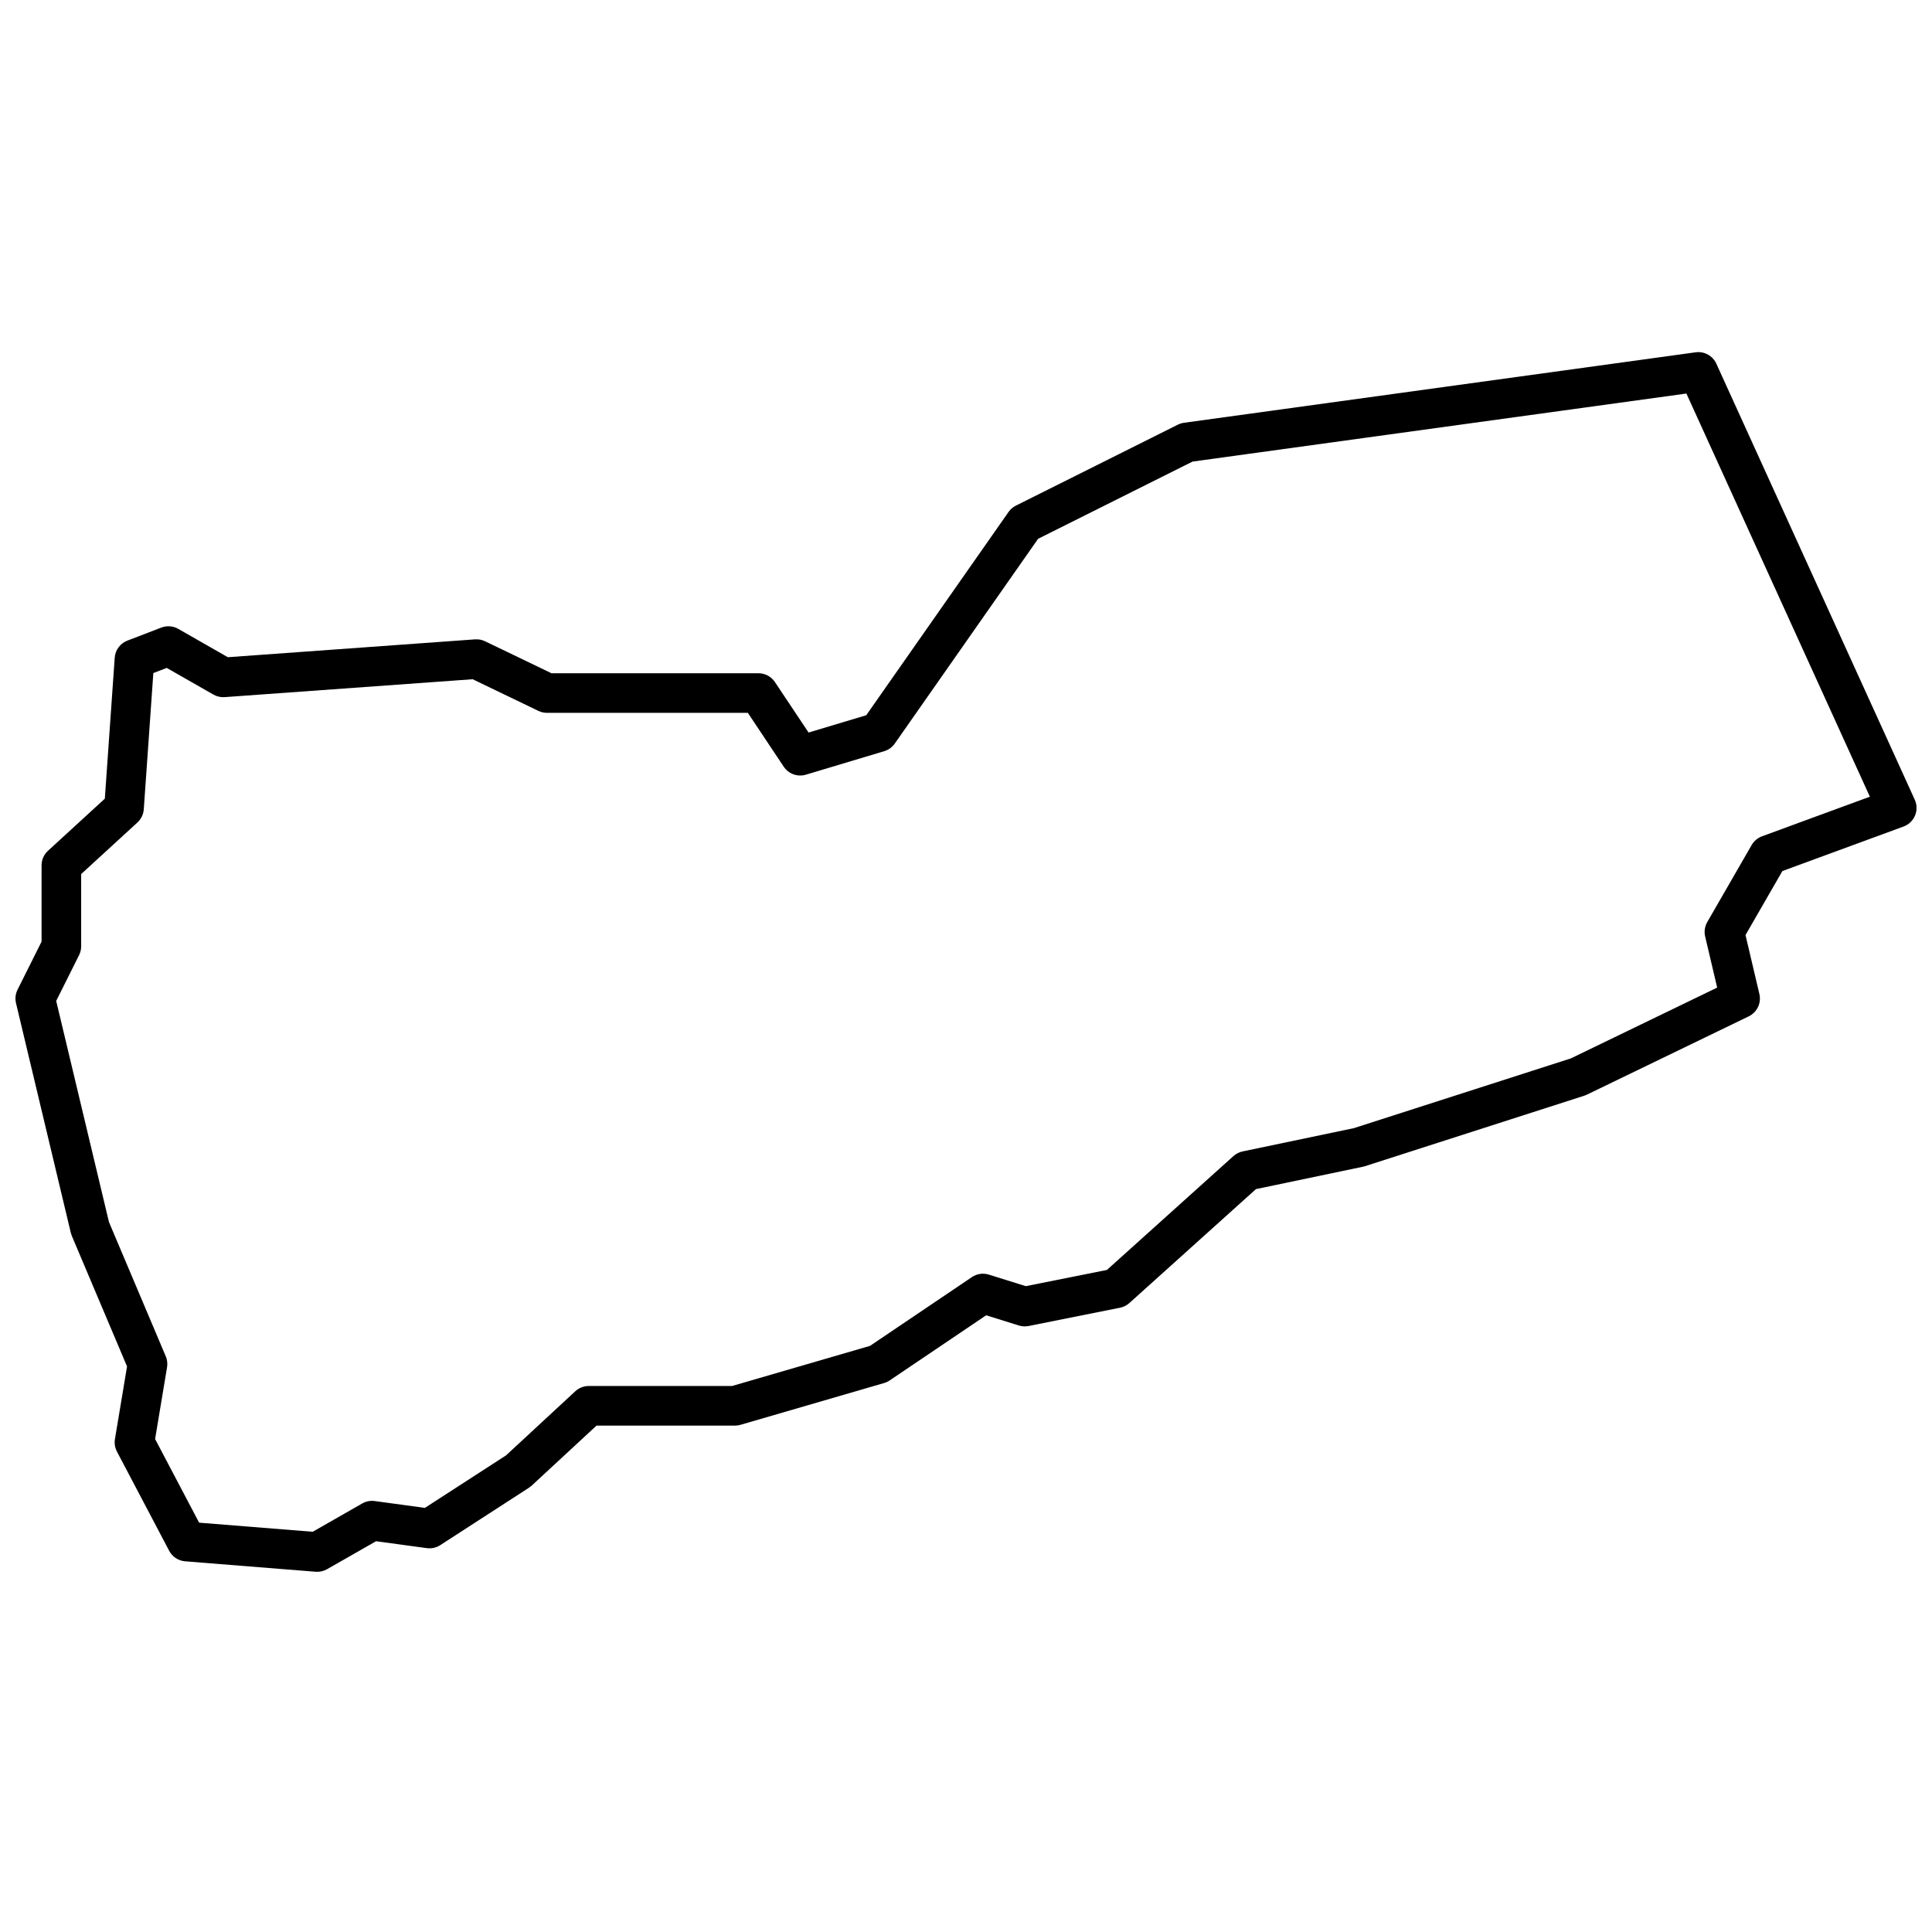 <?xml version="1.0" encoding="UTF-8"?>
<!-- Uploaded to: SVG Repo, www.svgrepo.com, Generator: SVG Repo Mixer Tools -->
<svg width="800px" height="800px" version="1.1" viewBox="144 144 512 512" xmlns="http://www.w3.org/2000/svg">
 <defs>
  <clipPath id="a">
   <path d="m148.09 237h503.81v324h-503.81z"/>
  </clipPath>
 </defs>
 <g clip-path="url(#a)">
  <path d="m373.57 333.54 37.699-53.855c0.5-0.719 1.172-1.297 1.953-1.688l42.898-21.445c0.512-0.258 1.062-0.43 1.629-0.508l135.61-18.68c2.297-0.316 4.531 0.914 5.492 3.023l52.586 115.55c1.262 2.777-0.102 6.047-2.969 7.098l-32.117 11.801-9.773 16.961 3.676 15.621c0.562 2.391-0.609 4.856-2.82 5.926l-42.898 20.754-0.68 0.273-58.117 18.68-0.531 0.141-28.367 5.938-33.543 30.188c-0.699 0.633-1.559 1.062-2.481 1.246l-24.219 4.844c-0.859 0.172-1.754 0.125-2.594-0.137l-8.66-2.707-25.582 17.27c-0.453 0.305-0.949 0.535-1.473 0.688l-38.051 11.07c-0.477 0.141-0.973 0.211-1.469 0.211h-36.688l-17.172 15.898-0.715 0.555-23.523 15.223c-1.055 0.684-2.316 0.965-3.562 0.793l-13.453-1.832-12.984 7.418c-0.914 0.523-1.969 0.758-3.019 0.672l-34.598-2.766c-1.793-0.145-3.387-1.195-4.223-2.789l-13.84-26.289c-0.531-1.016-0.719-2.176-0.531-3.309l3.207-19.254-14.625-34.574-0.273-0.824-14.527-60.887c-0.289-1.199-0.141-2.461 0.41-3.566l6.363-12.727v-20.211c0-1.473 0.617-2.875 1.703-3.867l15.062-13.809 2.621-37.352c0.141-2.031 1.449-3.797 3.352-4.531l8.992-3.457c1.473-0.566 3.121-0.441 4.488 0.34l13.145 7.512 65.516-4.731c0.914-0.066 1.832 0.109 2.656 0.508l17.602 8.473h54.844c1.758 0 3.394 0.879 4.367 2.34l8.918 13.371zm86.469-67.215-40.934 20.465-37.98 54.262c-0.68 0.969-1.66 1.68-2.793 2.019l-20.758 6.227c-2.207 0.66-4.594-0.195-5.875-2.117l-9.512-14.27h-53.234c-0.785 0-1.566-0.176-2.273-0.52l-17.422-8.387-65.719 4.742c-1.039 0.074-2.078-0.16-2.981-0.676l-12.367-7.066-3.555 1.363-2.531 36.105c-0.094 1.34-0.699 2.594-1.691 3.504l-14.902 13.66v19.141c0 0.812-0.188 1.617-0.555 2.348l-6.062 12.129 13.984 58.602 15.051 35.578c0.387 0.918 0.508 1.926 0.344 2.906l-3.168 19.016 11.668 22.168 30.098 2.41 13.125-7.5c1.004-0.574 2.168-0.797 3.312-0.641l13.293 1.812 21.512-13.918 18.348-16.988c0.969-0.898 2.242-1.398 3.562-1.398h38l36.547-10.633 26.992-18.219c1.324-0.895 2.981-1.137 4.504-0.66l9.789 3.059 21.488-4.297 33.527-30.172c0.688-0.621 1.527-1.047 2.434-1.238l29.48-6.168 57.508-18.484 38.781-18.766-3.188-13.551c-0.305-1.297-0.105-2.664 0.562-3.82l11.762-20.41c0.613-1.066 1.582-1.883 2.734-2.309l28.594-10.5-48.621-106.84z" fill-rule="evenodd"/>
 </g>
</svg>